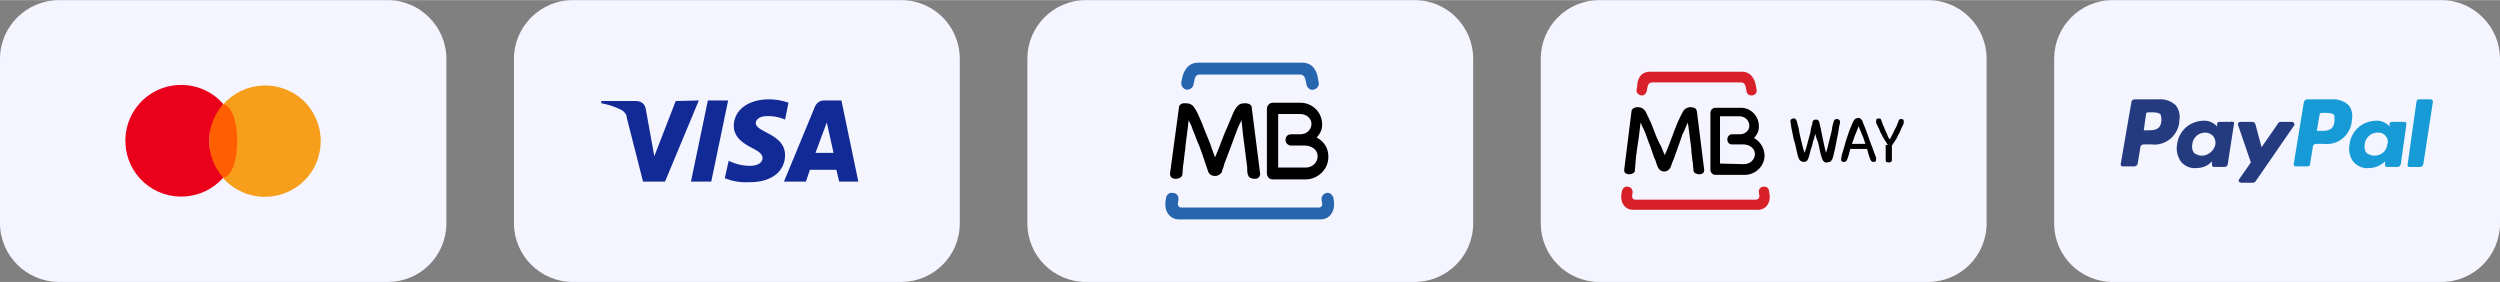 <?xml version="1.0" encoding="UTF-8"?>
<!DOCTYPE svg PUBLIC "-//W3C//DTD SVG 1.1//EN" "http://www.w3.org/Graphics/SVG/1.1/DTD/svg11.dtd">
<!-- Creator: CorelDRAW -->
<svg xmlns="http://www.w3.org/2000/svg" xml:space="preserve" width="3492px" height="394px" version="1.1" style="shape-rendering:geometricPrecision; text-rendering:geometricPrecision; image-rendering:optimizeQuality; fill-rule:evenodd; clip-rule:evenodd"
viewBox="0 0 992.25 111.85"
 xmlns:xlink="http://www.w3.org/1999/xlink"
 xmlns:xodm="http://www.corel.com/coreldraw/odm/2003">
 <rect x="0" y="0" width="992.25" height="111.85" fill="#808080" stroke="none"/>
 <defs>
  <style type="text/css">
   <![CDATA[
    .fil6 {fill:black;fill-rule:nonzero}
    .fil9 {fill:#179BD7;fill-rule:nonzero}
    .fil8 {fill:#253B80;fill-rule:nonzero}
    .fil5 {fill:#2765AF;fill-rule:nonzero}
    .fil7 {fill:#D72027;fill-rule:nonzero}
    .fil3 {fill:#EB001B;fill-rule:nonzero}
    .fil1 {fill:#F79E1B;fill-rule:nonzero}
    .fil2 {fill:#FF5F00;fill-rule:nonzero}
    .fil0 {fill:#F4F5FF;fill-rule:nonzero}
    .fil4 {fill:#122A96;fill-rule:nonzero}
   ]]>
  </style>
 </defs>
 <g id="Layer_x0020_1">
  <path class="fil0" d="M153.91 0l-130.42 0c-12.98,0 -23.49,10.51 -23.49,23.26l0 65.33c0,12.75 10.51,23.26 23.49,23.26l130.42 0c12.97,0 23.26,-10.51 23.26,-23.26l0 -65.33c0,-12.75 -10.51,-23.26 -23.26,-23.26z"/>
  <path class="fil1" d="M127.29 55.93c0,12.3 -9.85,22.14 -22.15,22.14 -6.26,0 -12.3,-2.68 -16.55,-7.38 7.38,-8.28 7.38,-20.8 0,-29.3 8.05,-9.18 22.14,-10.07 31.31,-2.02 4.7,4.25 7.39,10.29 7.39,16.56z"/>
  <ellipse class="fil2" cx="88.59" cy="55.93" rx="5.59" ry="14.54"/>
  <path class="fil3" d="M82.99 55.93c0,5.36 2.02,10.51 5.6,14.54 -8.06,9.17 -22.15,10.06 -31.32,2.01 -9.17,-8.05 -10.07,-22.15 -2.02,-31.32 8.06,-9.17 22.15,-10.07 31.32,-2.01 0.67,0.67 1.34,1.34 2.02,2.01 -3.58,4.25 -5.6,9.4 -5.6,14.77z"/>
  <path class="fil0" d="M227.26 0l130.42 0c12.97,0 23.26,10.51 23.26,23.26l0 65.33c0,12.97 -10.51,23.26 -23.26,23.26l-130.42 0c-12.75,0 -23.27,-10.51 -23.27,-23.26l0 -65.33c0,-12.75 10.52,-23.26 23.27,-23.26z"/>
  <g>
   <path class="fil4" d="M277.37 39.82l-13.43 32.21 -8.72 0 -6.49 -25.5c0,-1.12 -0.89,-2.24 -2.01,-2.91 -2.68,-1.34 -5.37,-2.24 -8.05,-2.68l0 -0.9 13.87 0c2.01,0 3.58,1.34 3.8,3.36l3.35 18.57 8.5 -21.93 9.18 -0.22zm34.22 21.7c0,-8.5 -11.63,-8.95 -11.63,-12.75 0,-1.12 1.12,-2.46 3.58,-2.69 2.68,-0.22 5.59,0.23 8.05,1.34l1.35 -6.71c-2.47,-0.89 -5.15,-1.34 -7.83,-1.34 -8.06,0 -13.87,4.25 -13.87,10.52 0,4.69 4.02,7.15 7.16,8.72 3.13,1.57 4.25,2.68 4.25,4.03 0,2.23 -2.47,3.13 -4.93,3.13 -2.9,0 -5.81,-0.67 -8.5,-2.02l-1.56 6.94c2.91,1.12 6.04,1.79 9.39,1.57 8.73,0.22 14.54,-4.03 14.54,-10.74l0 0zm21.48 10.51l7.6 0 -6.71 -32.21 -6.93 0c-1.57,0 -2.91,0.89 -3.58,2.46l-12.3 29.75 8.72 0 1.57 -4.7 10.51 0 1.12 4.7zm-9.4 -11.41l4.48 -12.08 2.68 12.08 -7.16 0zm-34.67 -20.8l-6.71 32.21 -8.05 0 6.71 -32.21 8.05 0z"/>
  </g>
  <path class="fil0" d="M431.03 0l130.41 0c12.98,0 23.27,10.51 23.27,23.26l0 65.33c0,12.97 -10.51,23.26 -23.27,23.26l-130.41 0c-12.98,0 -23.27,-10.51 -23.27,-23.26l0 -65.33c0,-12.75 10.29,-23.26 23.27,-23.26z"/>
  <path class="fil5" d="M467.71 79.19l-0.22 1.57c0,0.89 0.45,1.56 1.34,1.56l54.58 0c0.9,0 1.57,-0.67 1.35,-1.56l-0.23 -1.57c-0.22,-1.34 0.9,-2.46 2.02,-2.68 1.34,-0.23 2.46,0.89 2.68,2.01l0.22 1.57c0.45,3.57 -1.56,6.93 -5.36,6.93l-56.15 0c-3.58,0 -5.82,-3.13 -5.37,-6.93l0.22 -1.57c0.23,-1.34 1.34,-2.24 2.69,-2.01 1.56,0 2.46,1.34 2.23,2.68z"/>
  <g>
   <path class="fil6" d="M524.76 49.44c0,2.23 -0.9,3.58 -2.02,4.92l-0.22 0.22 0.22 0c2.69,1.57 4.48,4.03 4.48,7.39 0.22,4.92 -4.03,9.17 -8.95,9.17l-13.2 0c-1.34,0 -2.24,-1.12 -2.24,-2.46l0 -25.51c0,-1.34 1.12,-2.46 2.24,-2.46l10.96 0c4.7,0 8.73,3.58 8.73,8.73l0 0zm-6.49 17c2.68,0 4.7,-2.01 4.7,-4.47 0,-2.69 -2.46,-4.25 -5.15,-4.25l-5.37 0c-1.11,0 -2.23,-0.9 -2.23,-2.24 0,-1.34 0.89,-2.24 2.23,-2.24l3.58 0c2.46,0 4.25,-1.56 4.48,-3.8 0.22,-2.46 -2.02,-4.25 -4.48,-4.25l-8.72 0 0 21.25 10.96 0z"/>
  </g>
  <path class="fil6" d="M482.25 62.41l0 0 0 0c0.67,-1.79 1.57,-3.58 2.24,-5.59 0.9,-2.24 1.57,-4.25 2.46,-6.04 0.9,-2.01 1.57,-3.8 2.24,-5.37 0.67,-1.56 1.34,-2.68 1.79,-3.13 0.67,-0.9 1.56,-1.34 2.91,-1.34l0.44 0c0.67,0 1.35,0.22 1.79,0.44 0.45,0.45 0.67,0.68 0.67,1.12l3.36 26.4c0,0.67 -0.22,1.12 -0.67,1.57 -0.45,0.44 -0.9,0.44 -1.57,0.44 -0.67,0 -1.34,-0.22 -1.79,-0.44 -0.44,-0.23 -0.67,-0.68 -0.89,-1.35 -0.23,-0.89 -0.23,-1.79 -0.23,-2.9 -0.22,-1.12 -0.67,-5.6 -0.89,-6.94 -0.22,-1.12 -1.12,-8.72 -1.34,-11.41l0 -0.22 -1.12 2.24c-0.45,0.89 -0.67,1.79 -1.12,2.9 -0.45,1.12 -0.89,2.24 -1.34,3.58 -0.45,1.12 -2.69,7.16 -2.69,7.16 -0.22,0.45 -0.67,1.57 -0.89,2.69 -0.45,0.89 -0.67,2.01 -0.67,2.01 -0.45,0.89 -1.57,1.56 -2.69,1.56 -1.34,0 -2.23,-0.67 -2.68,-1.56 0,-0.22 -0.45,-1.12 -0.67,-2.01 -0.45,-1.12 -0.67,-2.02 -0.9,-2.69 0,0 -2.01,-6.04 -2.68,-7.16 -0.45,-1.12 -0.9,-2.46 -1.34,-3.58 -0.45,-1.11 -0.9,-2.01 -1.12,-2.9l-1.12 -2.24 0 0.22c-0.22,2.69 -1.34,10.07 -1.34,11.41 -0.23,1.12 -0.67,5.82 -0.9,6.94 0,1.11 -0.22,2.01 -0.22,2.9 0,0.45 -0.22,0.9 -0.89,1.35 -0.45,0.22 -0.9,0.44 -1.79,0.44 -0.68,0 -1.35,-0.22 -1.57,-0.44 -0.45,-0.45 -0.67,-0.9 -0.67,-1.57l3.58 -26.4c0,-0.44 0.22,-0.89 0.67,-1.12 0.45,-0.44 0.89,-0.44 1.79,-0.44l0.44 0c1.12,0 2.24,0.44 2.91,1.34 0.45,0.67 1.12,1.57 1.79,3.13 0.67,1.57 1.57,3.36 2.24,5.37 0.89,2.01 1.57,4.03 2.46,6.04 0.67,2.01 1.34,3.8 2.01,5.59z"/>
  <path class="fil5" d="M475.54 24.83l41.39 0c3.8,0 5.81,2.91 6.26,6.71l0.22 1.34c0.23,1.35 -0.89,2.46 -2.23,2.69 -1.34,0.22 -2.46,-0.9 -2.69,-2.24l-0.22 -1.12c-0.22,-1.56 -0.89,-2.68 -2.24,-2.68l-39.82 0c-1.56,0 -2.01,1.12 -2.23,2.68l-0.23 1.12c-0.22,1.34 -1.34,2.24 -2.68,2.24 -1.34,-0.23 -2.24,-1.34 -2.24,-2.69l0.23 -1.34c0.67,-3.8 2.68,-6.71 6.48,-6.71z"/>
  <path class="fil0" d="M634.79 0l130.42 0c12.98,0 23.27,10.51 23.27,23.26l0 65.33c0,12.97 -10.52,23.26 -23.27,23.26l-130.42 0c-12.97,0 -23.26,-10.51 -23.26,-23.26l0 -65.33c0,-12.75 10.29,-23.26 23.26,-23.26z"/>
  <path class="fil7" d="M647.99 76.28l-0.22 1.57c0,0.67 0.45,1.34 1.12,1.34l48.09 0c0.67,0 1.35,-0.67 1.35,-1.34l-0.23 -1.57c-0.22,-1.12 0.67,-2.23 1.79,-2.23 1.12,-0.23 2.24,0.67 2.24,1.78l0.22 1.35c0.45,3.13 -1.34,6.04 -4.69,6.04l-49.44 0c-3.36,0 -5.15,-2.91 -4.7,-6.04l0.22 -1.35c0.23,-1.11 1.12,-2.01 2.24,-1.78 1.34,0 2.01,1.11 2.01,2.23z"/>
  <g>
   <path class="fil6" d="M698.1 50.11c0,2.01 -0.67,3.13 -1.79,4.47l-0.22 0.23 0.22 0c2.24,1.34 3.81,3.58 4.03,6.48 0.22,4.48 -3.58,8.06 -7.83,8.06l-11.63 0c-1.12,0 -2.02,-0.9 -2.02,-2.02l0 -22.59c0,-1.12 0.9,-2.01 2.02,-2.01l9.62 0c4.02,-0.23 7.6,2.91 7.6,7.38l0 0zm-5.81 14.99c2.23,0 4.25,-1.79 4.25,-4.03 0,-2.24 -2.24,-3.8 -4.48,-3.8l-4.7 0c-1.11,0 -1.79,-0.9 -1.79,-2.02 0,-1.11 0.9,-2.01 1.79,-2.01l3.14 0c2.01,0 3.8,-1.34 3.8,-3.35 0,-2.24 -1.79,-3.81 -4.03,-3.81l-7.6 0 0 18.79 9.62 0.23z"/>
  </g>
  <path class="fil6" d="M660.74 61.52l0 0 0 0c0.68,-1.57 1.35,-3.13 2.02,-4.92 0.67,-1.79 1.34,-3.58 2.01,-5.37 0.67,-1.79 1.34,-3.36 2.01,-4.7 0.67,-1.34 1.12,-2.24 1.57,-2.91 0.67,-0.67 1.57,-1.12 2.46,-1.12l0.45 0c0.67,0 1.12,0.23 1.56,0.45 0.45,0.22 0.45,0.67 0.67,1.12l2.91 23.26c0,0.67 -0.22,1.12 -0.44,1.35 -0.45,0.22 -0.9,0.44 -1.57,0.44 -0.67,0 -1.12,-0.22 -1.57,-0.44 -0.44,-0.23 -0.67,-0.67 -0.67,-1.12 0,-0.67 -0.22,-1.57 -0.22,-2.69 -0.22,-0.89 -0.67,-4.92 -0.67,-6.04 -0.22,-1.11 -0.9,-7.6 -1.34,-10.06l0 -0.23 -0.9 2.02c-0.22,0.67 -0.67,1.56 -1.12,2.46 -0.44,0.89 -0.67,2.01 -1.12,3.13 -0.44,1.12 -2.23,6.26 -2.23,6.26 -0.23,0.45 -0.45,1.34 -0.9,2.24 -0.22,0.89 -0.67,1.79 -0.67,1.79 -0.45,0.89 -1.34,1.57 -2.46,1.57 -1.12,0 -2.01,-0.68 -2.46,-1.57 0,-0.22 -0.45,-0.9 -0.67,-1.79 -0.22,-0.9 -0.67,-1.79 -0.89,-2.24 0,0 -1.79,-5.37 -2.24,-6.26 -0.45,-1.12 -0.67,-2.01 -1.12,-3.13 -0.45,-0.9 -0.67,-1.79 -1.12,-2.46l-0.89 -2.02 0 0.23c-0.23,2.46 -1.12,8.95 -1.35,10.06 -0.22,1.12 -0.67,5.15 -0.67,6.04 0,0.9 -0.22,1.79 -0.22,2.69 0,0.45 -0.22,0.89 -0.67,1.12 -0.45,0.22 -0.9,0.44 -1.57,0.44 -0.67,0 -1.12,-0.22 -1.56,-0.44 -0.45,-0.45 -0.45,-0.9 -0.45,-1.35l2.91 -23.26c0,-0.45 0.22,-0.67 0.67,-1.12 0.45,-0.22 0.89,-0.45 1.56,-0.45l0.45 0c1.12,0 1.79,0.45 2.46,1.12 0.45,0.45 0.9,1.57 1.57,2.91 0.67,1.34 1.34,2.91 2.01,4.7 0.67,1.79 1.34,3.58 2.24,5.37 1.12,1.79 1.56,3.58 2.23,4.92z"/>
  <path class="fil7" d="M654.93 28.41l36.46 0c3.36,0 5.15,2.68 5.59,6.04l0.23 1.12c0.22,1.12 -0.67,2.24 -1.79,2.24 -1.12,0.22 -2.24,-0.68 -2.24,-1.79l-0.22 -1.12c-0.23,-1.35 -0.67,-2.24 -2.02,-2.24l-35.12 0c-1.34,0 -1.79,0.9 -2.01,2.24l-0.22 1.12c-0.23,1.11 -1.12,2.01 -2.24,1.79 -1.12,-0.23 -2.01,-1.12 -1.79,-2.24l0.22 -1.12c0,-3.36 1.57,-6.04 5.15,-6.04z"/>
  <path class="fil6" d="M720.47 53.02c-0.22,0.89 -0.44,2.01 -0.89,3.13 -0.23,1.12 -0.45,2.24 -0.9,3.13 -0.22,1.12 -0.44,1.79 -0.67,2.69 -0.22,0.67 -0.45,1.34 -0.67,1.56 -0.22,0.45 -0.67,0.67 -1.56,0.67 -0.23,0 -0.45,0 -0.68,-0.22 -0.22,0 -0.67,-0.23 -0.89,-0.67 -0.22,-0.23 -0.45,-0.9 -0.67,-1.57 -0.23,-0.89 -0.45,-1.79 -0.67,-2.91 -0.23,-1.11 -0.45,-2.23 -0.9,-3.35 -0.22,-1.12 -0.44,-2.24 -0.67,-3.36 -0.22,-1.12 -0.45,-1.79 -0.45,-2.68 -0.22,-0.67 -0.22,-1.12 -0.22,-1.34l0 -0.23 0 0c0,-0.22 0,-0.44 0.45,-0.67 0.22,-0.22 0.45,-0.22 0.89,-0.22 0.23,0 0.67,0 0.67,0.22 0.23,0.23 0.23,0.45 0.45,0.67 0,0 0,0.23 0.22,0.67 0,0.45 0.23,1.12 0.45,1.79 0.23,0.67 0.23,1.57 0.45,2.46 0.22,0.9 0.45,1.79 0.67,2.91 0.22,0.9 0.45,1.79 0.67,2.69 0.23,0.89 0.45,1.56 0.67,2.23 0.23,-0.67 0.45,-1.34 0.67,-2.01 0.23,-0.67 0.45,-1.57 0.67,-2.46 0.23,-0.9 0.45,-1.57 0.68,-2.46 0.22,-0.9 0.44,-1.57 0.44,-2.24 0.23,-0.67 0.23,-1.34 0.45,-1.79 0.22,-0.45 0.22,-0.89 0.22,-1.12 0,-0.22 0.23,-0.67 0.45,-0.89 0.23,-0.22 0.45,-0.22 0.9,-0.22 0.44,0 0.67,0 0.89,0.22 0.22,0.22 0.45,0.45 0.45,0.67 0.22,0.89 0.45,1.79 0.67,2.91 0.22,1.12 0.45,2.24 0.67,3.35 0.22,1.12 0.45,2.24 0.67,3.14 0.22,1.11 0.45,2.01 0.67,2.9 0.23,-0.67 0.45,-1.34 0.67,-2.23 0.23,-0.9 0.45,-1.79 0.67,-2.69 0.23,-0.89 0.45,-1.79 0.67,-2.68 0.23,-0.9 0.45,-1.79 0.45,-2.46 0.23,-0.67 0.23,-1.35 0.45,-1.79 0,-0.45 0.22,-0.67 0.22,-0.67 0,-0.23 0.23,-0.67 0.45,-0.67 0.22,-0.23 0.45,-0.23 0.67,-0.23 0.23,0 0.67,0 0.9,0.23 0.22,0.22 0.44,0.44 0.44,0.67l0 0c0,0 0,0 0,0.22 0,0.22 0,0.67 -0.22,1.34 -0.22,0.67 -0.22,1.57 -0.45,2.69 -0.22,1.12 -0.44,2.01 -0.67,3.35 -0.22,1.12 -0.45,2.24 -0.67,3.36 -0.22,1.12 -0.45,2.01 -0.67,2.91 -0.22,0.89 -0.45,1.34 -0.67,1.56 -0.22,0.45 -0.45,0.67 -0.9,0.67 -0.22,0 -0.67,0.23 -0.89,0.23l-0.22 0c-0.23,0 -0.23,0 -0.45,0 -0.22,0 -0.22,-0.23 -0.45,-0.23 -0.22,-0.22 -0.22,-0.22 -0.45,-0.45 -0.22,-0.22 -0.44,-0.89 -0.67,-1.56 -0.22,-0.67 -0.44,-1.57 -0.67,-2.69 -0.22,-0.89 -0.44,-2.01 -0.67,-3.13 -0.67,-1.34 -0.89,-2.46 -1.12,-3.35z"/>
  <g>
   <path class="fil6" d="M740.38 57.04c-0.45,-1.11 -0.67,-2.23 -1.12,-3.13 -0.44,-0.89 -0.67,-1.79 -1.11,-2.68 0,-0.23 -0.23,-0.45 -0.23,-0.67 0,-0.23 -0.22,-0.45 -0.22,-0.45 0,0 0,0.22 -0.23,0.45 0,0.22 -0.22,0.44 -0.22,0.67 -0.45,0.89 -0.67,1.79 -1.12,2.68 -0.22,0.9 -0.67,2.02 -1.12,3.13l5.37 0zm-6.04 2.24c-0.22,0.9 -0.45,1.57 -0.67,2.46 -0.22,0.67 -0.45,1.34 -0.67,1.79 -0.22,0.45 -0.67,0.67 -1.12,0.67 -0.45,0 -0.67,0 -0.89,-0.22 -0.23,-0.23 -0.23,-0.45 -0.23,-0.9 0,-0.22 0,-0.22 0,-0.44 0,0 0.23,-0.45 0.23,-1.12 0.22,-0.67 0.44,-1.34 0.67,-2.24 0.22,-0.89 0.67,-2.01 0.89,-3.13 0.45,-1.12 0.67,-2.24 1.12,-3.36 0.45,-1.11 0.67,-2.01 1.12,-2.9 0.45,-0.9 0.67,-1.79 1.12,-2.24 0.22,-0.23 0.22,-0.45 0.67,-0.67 0.22,0 0.67,-0.23 0.89,-0.23 0.45,0 0.67,0 0.9,0.23 0.22,0.22 0.45,0.44 0.67,0.67 0.22,0.45 0.45,1.34 0.89,2.24 0.45,0.89 0.68,1.79 1.12,2.9 0.45,1.12 0.67,2.02 1.12,3.14 0.45,1.11 0.67,2.01 1.12,2.9 0.22,0.9 0.67,1.79 0.89,2.46 0.23,0.67 0.45,1.12 0.45,1.35 0,0 0,0.22 0,0.44 0,0.23 0,0.67 -0.22,0.9 -0.23,0.22 -0.45,0.22 -0.9,0.22 -0.22,0 -0.44,0 -0.67,-0.22 -0.22,-0.23 -0.22,-0.23 -0.45,-0.67 -0.22,-0.45 -0.44,-1.12 -0.67,-1.79 -0.22,-0.67 -0.44,-1.57 -0.67,-2.46l-6.71 0 0 0.22zm0 0l0 0 0 0z"/>
  </g>
  <g>
   <path class="fil6" d="M749.33 57.49l-0.22 -0.22c0,0 -0.23,-0.23 -0.23,-0.45 -0.22,-0.45 -0.44,-0.67 -0.89,-1.34 -0.23,-0.45 -0.67,-1.12 -0.9,-1.57 -0.22,-0.67 -0.67,-1.12 -0.89,-1.79 -0.23,-0.67 -0.45,-1.12 -0.67,-1.56 -0.23,-0.45 -0.45,-0.9 -0.67,-1.35 -0.23,-0.44 -0.23,-0.67 -0.23,-0.67l0 -0.22c0,0 0,0 0,-0.22 0,-0.23 0,-0.68 0.23,-0.9 0.22,-0.22 0.44,-0.22 0.89,-0.22 0.45,0 0.67,0 0.67,0.22 0.23,0.22 0.23,0.45 0.23,0.45 0,0 0.22,0.22 0.22,0.67 0.22,0.22 0.22,0.67 0.45,1.12 0.22,0.45 0.44,0.89 0.67,1.56 0.22,0.45 0.44,1.12 0.67,1.57 0.22,0.45 0.45,0.89 0.67,1.57 0.22,0.44 0.45,0.89 0.67,1.11 0.45,-0.44 0.67,-1.11 1.12,-2.01 0.45,-0.67 0.67,-1.57 1.12,-2.24 0.44,-0.67 0.67,-1.34 0.89,-2.01 0.23,-0.67 0.45,-0.89 0.45,-1.12 0,-0.22 0.22,-0.45 0.22,-0.45 0.23,-0.22 0.45,-0.22 0.67,-0.22 0.45,0 0.67,0 0.9,0.22 0.22,0.23 0.22,0.45 0.22,0.9l0 0.22c0,0 0,0 0,0.23 0,0.22 -0.22,0.44 -0.22,0.67 -0.23,0.44 -0.45,0.89 -0.67,1.34 -0.23,0.45 -0.45,1.12 -0.67,1.57 -0.23,0.67 -0.67,1.11 -0.9,1.78 -0.22,0.68 -0.67,1.12 -0.89,1.57 -0.23,0.45 -0.67,0.9 -0.9,1.34 -0.22,0.23 -0.22,0.45 -0.45,0.67l0 5.6c0,0.44 0,0.67 -0.44,0.89 -0.23,0.22 -0.45,0.22 -0.9,0.22 -0.45,0 -0.67,-0.22 -0.89,-0.22 -0.23,-0.22 -0.23,-0.45 -0.23,-0.89l0 -5.82 0.9 0zm0 0l0 0 0 0z"/>
  </g>
  <path class="fil0" d="M968.98 0l-130.42 0c-12.97,0 -23.26,10.51 -23.26,23.26l0 65.33c0,12.97 10.51,23.26 23.26,23.26l130.42 0c12.98,0 23.27,-10.51 23.27,-23.26l0 -65.32c0,-12.76 -10.52,-23.27 -23.27,-23.27z"/>
  <path class="fil8" d="M863.62 41.83c-1.79,-1.79 -4.47,-2.68 -6.94,-2.46l-9.39 0c-0.67,0 -1.34,0.45 -1.34,1.12l-4.25 24.61c0,0.44 0.22,0.89 0.67,0.89l0 0 4.7 0c0.67,0 1.11,-0.45 1.34,-0.89l1.12 -6.71c0,-0.67 0.67,-1.12 1.34,-1.12l3.13 0c5.37,0.67 10.29,-3.36 10.96,-8.73 0,-0.22 0,-0.44 0,-0.67 0.45,-2.01 0,-4.25 -1.34,-6.04zm-5.82 6.49c-0.44,3.36 -3.13,3.36 -5.59,3.36l-1.34 0 0.89 -6.49c0,-0.45 0.45,-0.67 0.9,-0.67l0.67 0c1.79,0 3.35,0 4.25,0.89 0.22,1.12 0.45,2.01 0.22,2.91z"/>
  <path class="fil8" d="M885.54 48.32l-4.7 0c-0.44,0 -0.67,0.22 -0.89,0.67l0 1.34 -0.22 -0.44c-1.35,-1.35 -3.36,-2.24 -5.37,-2.02 -5.37,0.23 -9.62,4.03 -10.29,9.4 -0.45,2.46 0.22,5.14 1.79,7.16 1.56,1.56 3.58,2.46 5.81,2.23 2.46,0 4.7,-0.89 6.27,-2.68l0 1.34c0,0.45 0.22,0.9 0.67,0.9l4.25 0c0.67,0 1.34,-0.45 1.34,-1.12l2.46 -15.89c0.22,-0.44 0,-0.89 -0.45,-0.89 -0.44,-0.22 -0.67,-0.22 -0.67,0zm-11.63 13.42c-1.12,0 -2.24,-0.45 -3.13,-1.12 -0.67,-0.89 -0.9,-2.23 -0.67,-3.35 0.22,-2.69 2.46,-4.7 5.14,-4.7 1.12,0 2.24,0.45 3.13,1.34 0.67,0.9 1.12,2.02 0.9,3.36 -0.45,2.46 -2.91,4.47 -5.37,4.47z"/>
  <path class="fil8" d="M909.93 48.32l-4.7 0c-0.45,0 -0.9,0.22 -1.12,0.67l-6.49 9.4 -2.46 -9.18c-0.22,-0.67 -0.67,-0.89 -1.34,-0.89l-4.7 0c-0.45,0 -0.89,0.45 -0.89,0.89l0 0.23 5.14 14.99 -4.7 6.71c-0.22,0.44 -0.22,0.89 0.23,1.12 0.22,0 0.22,0.22 0.45,0.22l4.69 0c0.45,0 0.9,-0.22 1.12,-0.45l15.44 -22.37c0.22,-0.45 0,-0.89 -0.67,-1.34 0.22,0 0.22,0 0,0z"/>
  <path class="fil9" d="M932.3 41.83c-1.79,-1.79 -4.48,-2.68 -6.94,-2.46l-9.62 0c-0.67,0 -1.12,0.45 -1.34,1.12l-4.03 24.61c0,0.44 0.23,0.89 0.67,0.89l0 0 4.93 0c0.44,0 0.89,-0.45 0.89,-0.89l1.12 -6.94c0,-0.67 0.67,-1.12 1.34,-1.12l3.13 0c5.37,0.68 10.29,-3.35 10.96,-8.72 0,-0.22 0,-0.22 0,-0.45 0.45,-2.01 0.23,-4.25 -1.11,-6.04zm-5.82 6.71c-0.45,3.36 -3.13,3.36 -5.59,3.36l-1.35 0 1.12 -6.49c0,-0.45 0.45,-0.67 0.9,-0.67l0 0 0.67 0c1.79,0 3.35,0 4.25,0.9 0,0.89 0.22,1.78 0,2.9l0 0z"/>
  <path class="fil9" d="M953.99 48.32l-4.69 0c-0.45,0 -0.67,0.22 -0.9,0.67l0 1.34 -0.22 -0.44c-1.34,-1.35 -3.36,-2.24 -5.37,-2.02 -5.37,0.23 -9.62,4.03 -10.29,9.4 -0.45,2.46 0,5.14 1.79,7.16 1.56,1.56 3.58,2.46 5.82,2.23 2.46,0 4.69,-0.89 6.48,-2.68l0 1.34c0,0.45 0.23,0.9 0.67,0.9l0 0 4.25 0c0.68,0 1.12,-0.45 1.35,-1.12l2.23 -15.89c0,-0.44 -0.22,-0.89 -0.67,-0.89 -0.22,0 -0.22,0 -0.45,0zm-11.63 13.42c-1.12,0 -2.23,-0.45 -3.13,-1.12 -0.67,-0.89 -0.89,-2.23 -0.67,-3.35 0.22,-2.69 2.46,-4.7 5.14,-4.7 2.02,-0.22 3.81,1.34 4.03,3.36 0,0.44 0,0.89 -0.22,1.34 -0.23,2.68 -2.46,4.47 -5.15,4.47z"/>
  <path class="fil9" d="M964.73 39.37l-4.7 0c-0.44,0 -0.67,0.23 -0.89,0.67l-3.58 25.28c0,0.45 0.22,0.9 0.67,0.9 0,0 0,0 0.23,0l4.02 0c0.67,0 1.12,-0.45 1.34,-1.12l3.81 -24.83c0,-0.45 -0.45,-0.9 -0.9,-0.9l0 0z"/>
 </g>
</svg>
